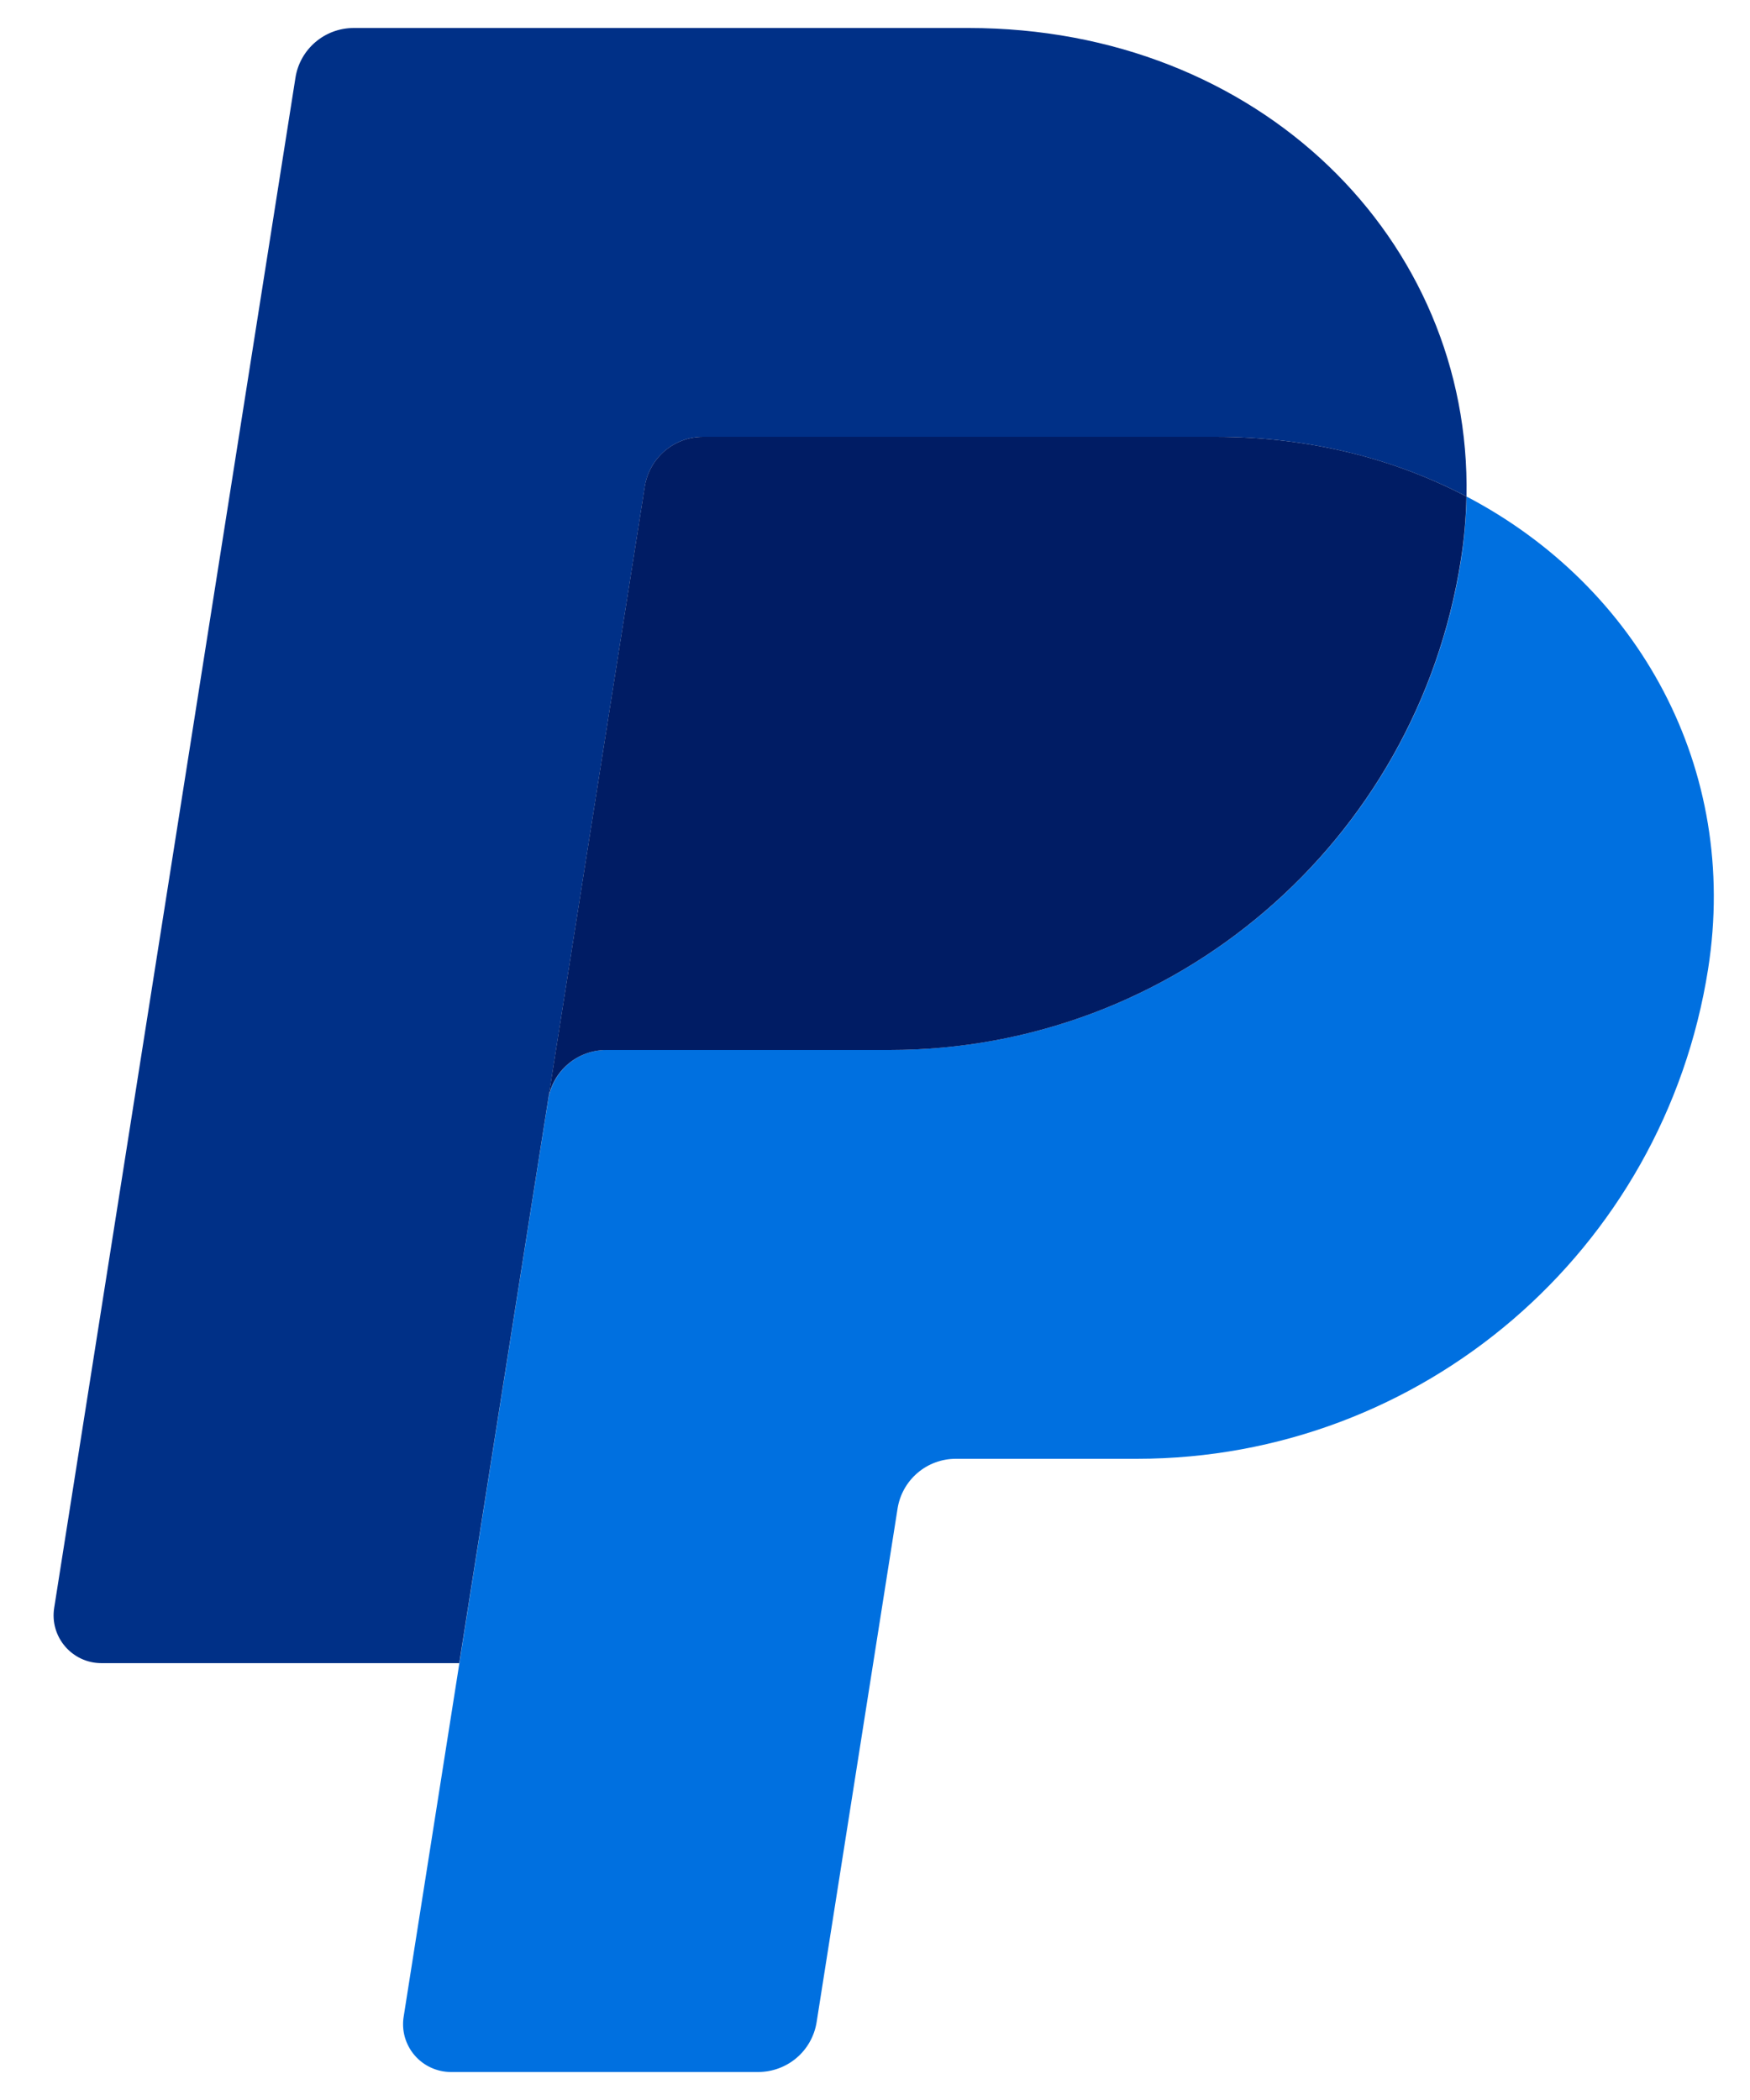 <svg width="30" height="36" viewBox="0 0 30 36" fill="none" xmlns="http://www.w3.org/2000/svg">
<path d="M25.141 8.512C25.134 8.877 25.102 9.241 25.046 9.602C24.288 14.434 20.14 17.999 15.252 17.999H10.396C9.899 17.999 9.476 18.361 9.398 18.852L7.875 28.512L6.92 34.571C6.901 34.688 6.908 34.808 6.94 34.922C6.973 35.036 7.029 35.142 7.106 35.232C7.183 35.322 7.279 35.395 7.386 35.444C7.494 35.494 7.611 35.52 7.73 35.52H13.001C13.242 35.519 13.474 35.433 13.657 35.277C13.84 35.121 13.961 34.904 13.999 34.667L15.387 25.86C15.425 25.622 15.546 25.406 15.729 25.25C15.912 25.093 16.145 25.008 16.385 25.008H19.489C24.377 25.008 28.524 21.442 29.282 16.61C29.82 13.18 28.093 10.059 25.141 8.512Z" fill="#0070E0"/>
<path d="M6.063 0.48C5.566 0.48 5.142 0.842 5.065 1.332L0.929 27.563C0.85 28.061 1.235 28.511 1.739 28.511H7.873L9.397 18.852L11.054 8.34C11.091 8.103 11.213 7.886 11.396 7.73C11.578 7.574 11.811 7.488 12.051 7.488H20.839C22.439 7.488 23.897 7.861 25.14 8.512C25.225 4.112 21.595 0.48 16.604 0.48H6.063Z" fill="#003087"/>
<path d="M12.051 7.488C11.81 7.488 11.578 7.574 11.395 7.73C11.212 7.887 11.091 8.103 11.053 8.34L9.396 18.852C9.473 18.361 9.896 18 10.393 18H15.25C20.138 18 24.285 14.434 25.043 9.602C25.1 9.241 25.132 8.877 25.139 8.512C23.897 7.86 22.438 7.488 20.839 7.488H12.051Z" fill="#001C64"/>
</svg>
